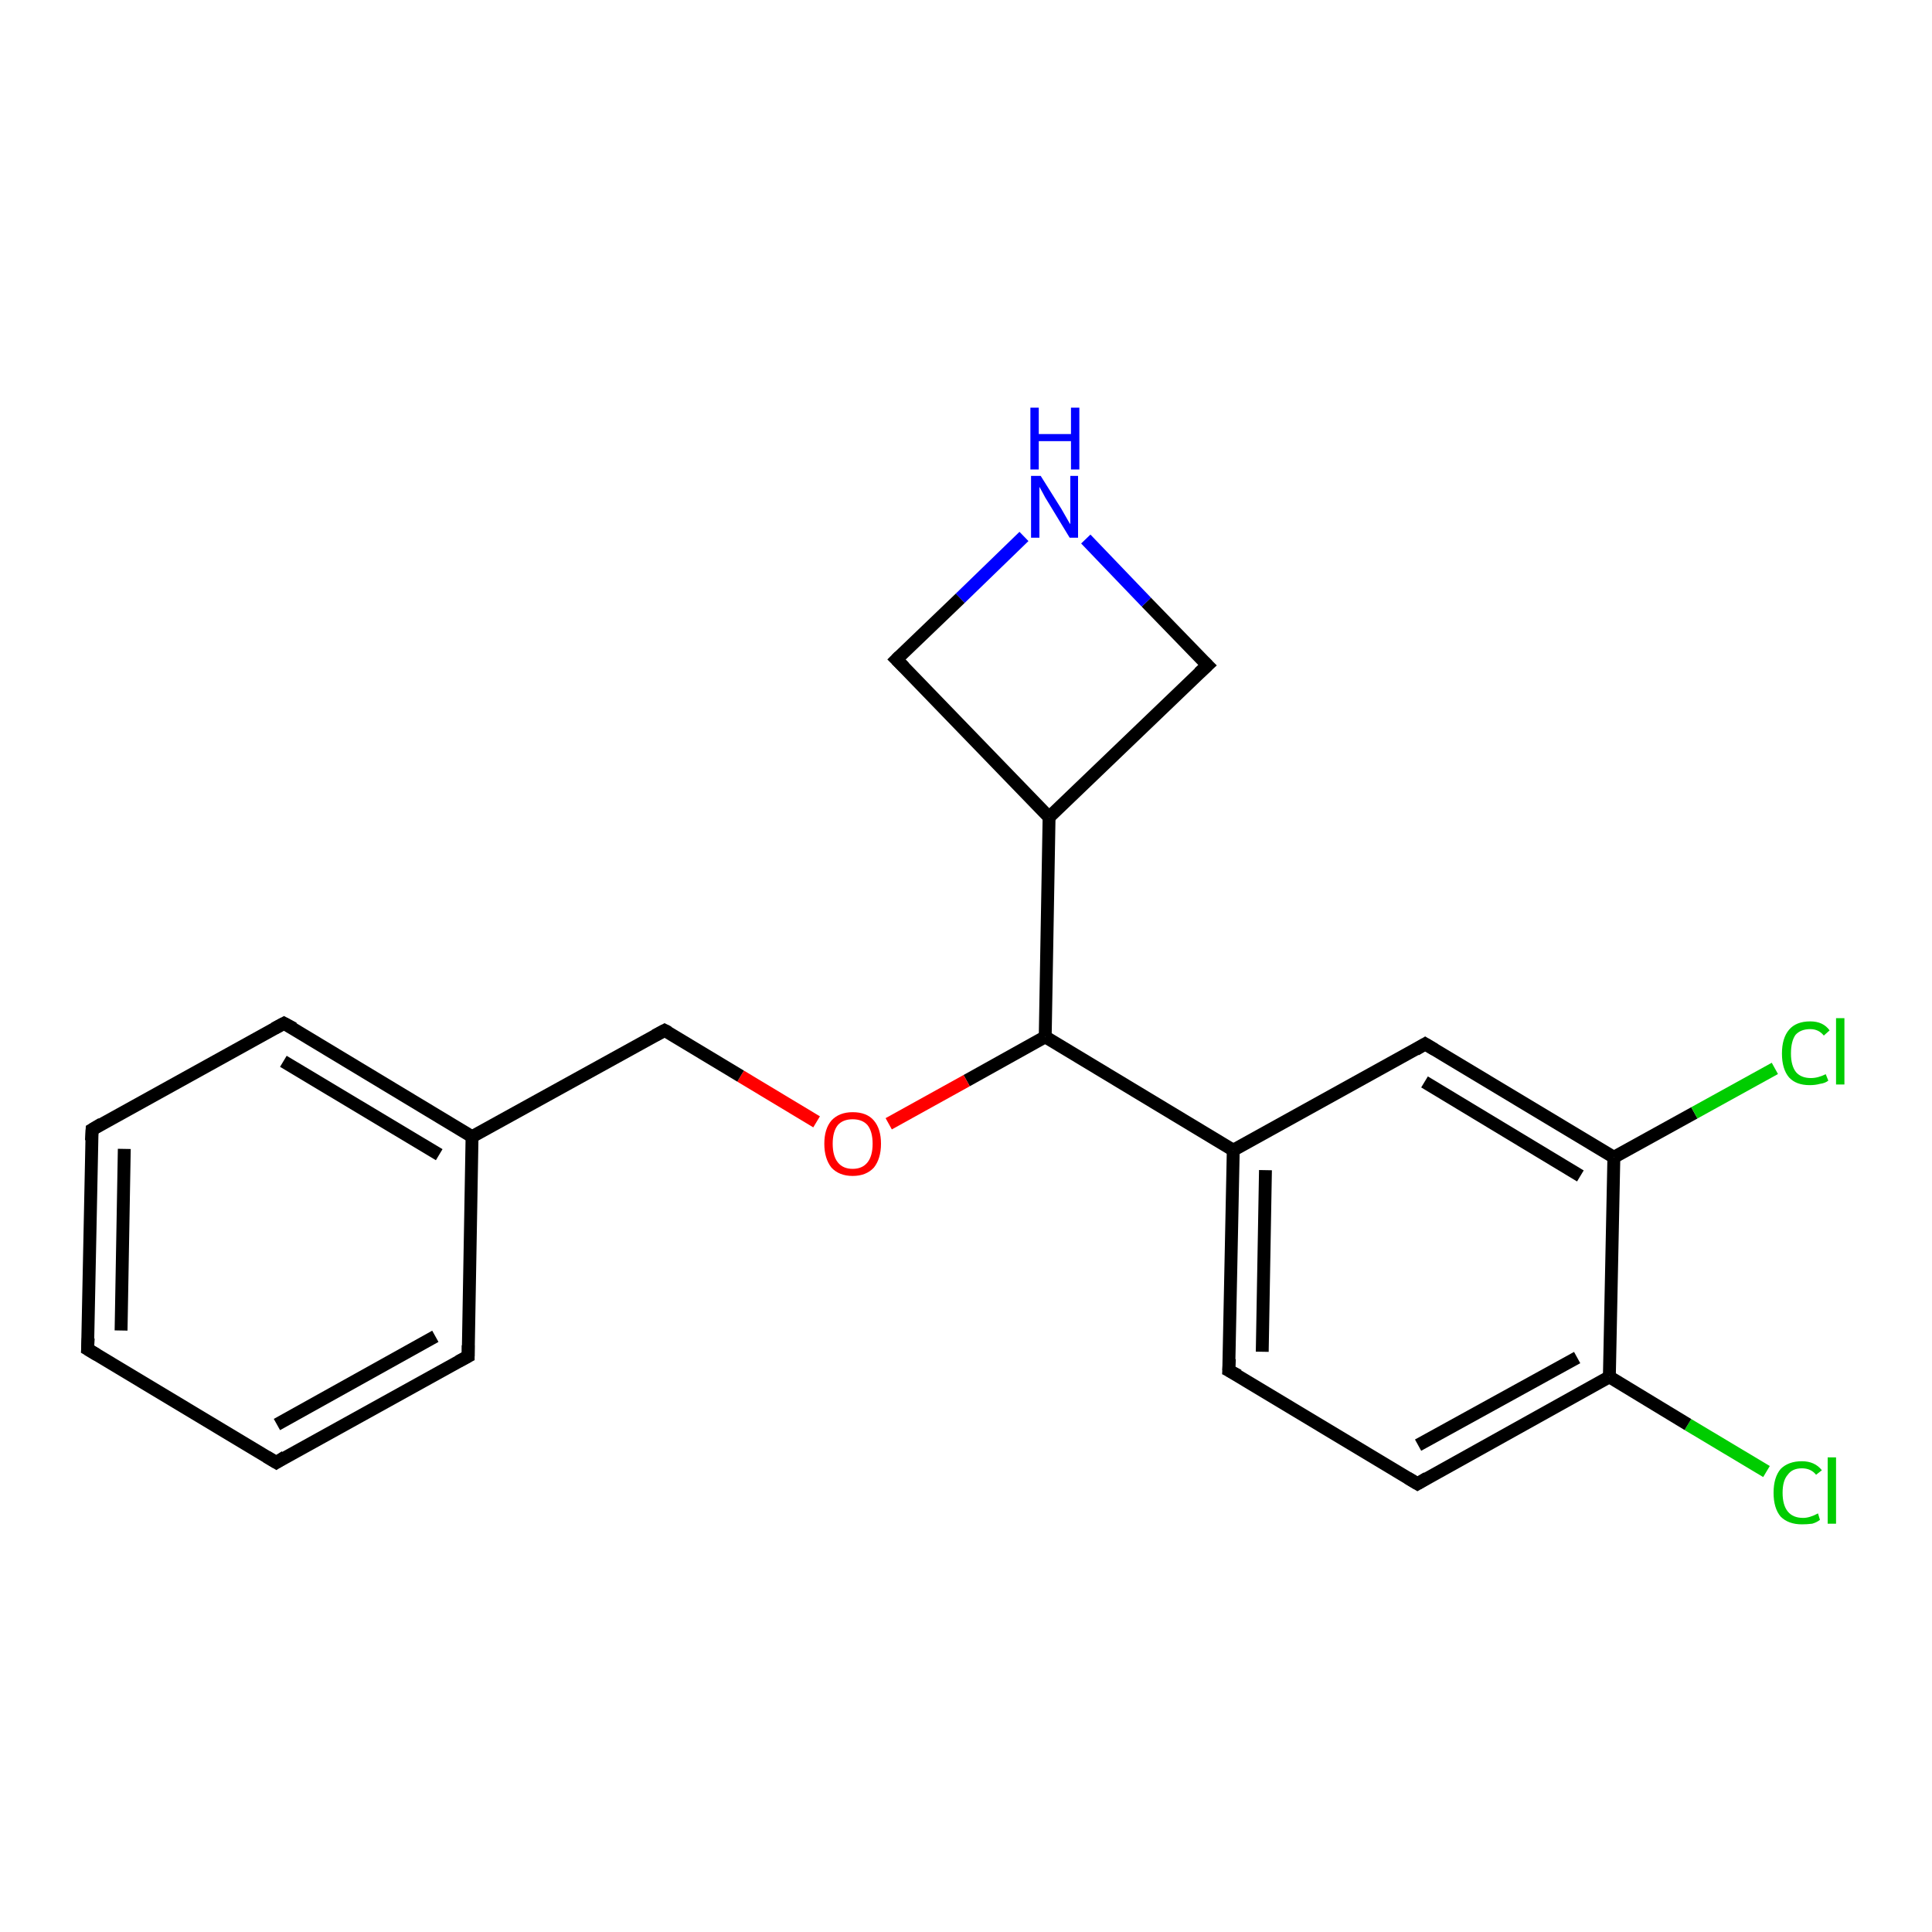 <?xml version='1.0' encoding='iso-8859-1'?>
<svg version='1.1' baseProfile='full'
              xmlns='http://www.w3.org/2000/svg'
                      xmlns:rdkit='http://www.rdkit.org/xml'
                      xmlns:xlink='http://www.w3.org/1999/xlink'
                  xml:space='preserve'
width='300px' height='300px' viewBox='0 0 300 300'>
<!-- END OF HEADER -->
<rect style='opacity:1.0;fill:#FFFFFF;stroke:none' width='300.0' height='300.0' x='0.0' y='0.0'> </rect>
<path class='bond-0 atom-0 atom-1' d='M 274.3,228.5 L 262.1,221.2' style='fill:none;fill-rule:evenodd;stroke:#00CC00;stroke-width:2.0px;stroke-linecap:butt;stroke-linejoin:miter;stroke-opacity:1' />
<path class='bond-0 atom-0 atom-1' d='M 262.1,221.2 L 249.9,213.8' style='fill:none;fill-rule:evenodd;stroke:#000000;stroke-width:2.0px;stroke-linecap:butt;stroke-linejoin:miter;stroke-opacity:1' />
<path class='bond-1 atom-1 atom-2' d='M 249.9,213.8 L 220.1,230.4' style='fill:none;fill-rule:evenodd;stroke:#000000;stroke-width:2.0px;stroke-linecap:butt;stroke-linejoin:miter;stroke-opacity:1' />
<path class='bond-1 atom-1 atom-2' d='M 244.9,210.8 L 220.2,224.4' style='fill:none;fill-rule:evenodd;stroke:#000000;stroke-width:2.0px;stroke-linecap:butt;stroke-linejoin:miter;stroke-opacity:1' />
<path class='bond-2 atom-2 atom-3' d='M 220.1,230.4 L 190.8,212.8' style='fill:none;fill-rule:evenodd;stroke:#000000;stroke-width:2.0px;stroke-linecap:butt;stroke-linejoin:miter;stroke-opacity:1' />
<path class='bond-3 atom-3 atom-4' d='M 190.8,212.8 L 191.5,178.6' style='fill:none;fill-rule:evenodd;stroke:#000000;stroke-width:2.0px;stroke-linecap:butt;stroke-linejoin:miter;stroke-opacity:1' />
<path class='bond-3 atom-3 atom-4' d='M 196.0,209.9 L 196.5,181.7' style='fill:none;fill-rule:evenodd;stroke:#000000;stroke-width:2.0px;stroke-linecap:butt;stroke-linejoin:miter;stroke-opacity:1' />
<path class='bond-4 atom-4 atom-5' d='M 191.5,178.6 L 221.3,162.1' style='fill:none;fill-rule:evenodd;stroke:#000000;stroke-width:2.0px;stroke-linecap:butt;stroke-linejoin:miter;stroke-opacity:1' />
<path class='bond-5 atom-5 atom-6' d='M 221.3,162.1 L 250.6,179.7' style='fill:none;fill-rule:evenodd;stroke:#000000;stroke-width:2.0px;stroke-linecap:butt;stroke-linejoin:miter;stroke-opacity:1' />
<path class='bond-5 atom-5 atom-6' d='M 221.2,168.0 L 245.4,182.6' style='fill:none;fill-rule:evenodd;stroke:#000000;stroke-width:2.0px;stroke-linecap:butt;stroke-linejoin:miter;stroke-opacity:1' />
<path class='bond-6 atom-6 atom-7' d='M 250.6,179.7 L 263.1,172.8' style='fill:none;fill-rule:evenodd;stroke:#000000;stroke-width:2.0px;stroke-linecap:butt;stroke-linejoin:miter;stroke-opacity:1' />
<path class='bond-6 atom-6 atom-7' d='M 263.1,172.8 L 275.6,165.9' style='fill:none;fill-rule:evenodd;stroke:#00CC00;stroke-width:2.0px;stroke-linecap:butt;stroke-linejoin:miter;stroke-opacity:1' />
<path class='bond-7 atom-4 atom-8' d='M 191.5,178.6 L 162.3,161.0' style='fill:none;fill-rule:evenodd;stroke:#000000;stroke-width:2.0px;stroke-linecap:butt;stroke-linejoin:miter;stroke-opacity:1' />
<path class='bond-8 atom-8 atom-9' d='M 162.3,161.0 L 150.1,167.8' style='fill:none;fill-rule:evenodd;stroke:#000000;stroke-width:2.0px;stroke-linecap:butt;stroke-linejoin:miter;stroke-opacity:1' />
<path class='bond-8 atom-8 atom-9' d='M 150.1,167.8 L 138.0,174.5' style='fill:none;fill-rule:evenodd;stroke:#FF0000;stroke-width:2.0px;stroke-linecap:butt;stroke-linejoin:miter;stroke-opacity:1' />
<path class='bond-9 atom-9 atom-10' d='M 126.8,174.2 L 115.0,167.1' style='fill:none;fill-rule:evenodd;stroke:#FF0000;stroke-width:2.0px;stroke-linecap:butt;stroke-linejoin:miter;stroke-opacity:1' />
<path class='bond-9 atom-9 atom-10' d='M 115.0,167.1 L 103.2,160.0' style='fill:none;fill-rule:evenodd;stroke:#000000;stroke-width:2.0px;stroke-linecap:butt;stroke-linejoin:miter;stroke-opacity:1' />
<path class='bond-10 atom-10 atom-11' d='M 103.2,160.0 L 73.3,176.5' style='fill:none;fill-rule:evenodd;stroke:#000000;stroke-width:2.0px;stroke-linecap:butt;stroke-linejoin:miter;stroke-opacity:1' />
<path class='bond-11 atom-11 atom-12' d='M 73.3,176.5 L 44.1,158.9' style='fill:none;fill-rule:evenodd;stroke:#000000;stroke-width:2.0px;stroke-linecap:butt;stroke-linejoin:miter;stroke-opacity:1' />
<path class='bond-11 atom-11 atom-12' d='M 68.2,179.3 L 44.0,164.8' style='fill:none;fill-rule:evenodd;stroke:#000000;stroke-width:2.0px;stroke-linecap:butt;stroke-linejoin:miter;stroke-opacity:1' />
<path class='bond-12 atom-12 atom-13' d='M 44.1,158.9 L 14.3,175.4' style='fill:none;fill-rule:evenodd;stroke:#000000;stroke-width:2.0px;stroke-linecap:butt;stroke-linejoin:miter;stroke-opacity:1' />
<path class='bond-13 atom-13 atom-14' d='M 14.3,175.4 L 13.6,209.5' style='fill:none;fill-rule:evenodd;stroke:#000000;stroke-width:2.0px;stroke-linecap:butt;stroke-linejoin:miter;stroke-opacity:1' />
<path class='bond-13 atom-13 atom-14' d='M 19.3,178.4 L 18.8,206.6' style='fill:none;fill-rule:evenodd;stroke:#000000;stroke-width:2.0px;stroke-linecap:butt;stroke-linejoin:miter;stroke-opacity:1' />
<path class='bond-14 atom-14 atom-15' d='M 13.6,209.5 L 42.9,227.1' style='fill:none;fill-rule:evenodd;stroke:#000000;stroke-width:2.0px;stroke-linecap:butt;stroke-linejoin:miter;stroke-opacity:1' />
<path class='bond-15 atom-15 atom-16' d='M 42.9,227.1 L 72.7,210.6' style='fill:none;fill-rule:evenodd;stroke:#000000;stroke-width:2.0px;stroke-linecap:butt;stroke-linejoin:miter;stroke-opacity:1' />
<path class='bond-15 atom-15 atom-16' d='M 43.0,221.2 L 67.6,207.5' style='fill:none;fill-rule:evenodd;stroke:#000000;stroke-width:2.0px;stroke-linecap:butt;stroke-linejoin:miter;stroke-opacity:1' />
<path class='bond-16 atom-8 atom-17' d='M 162.3,161.0 L 162.9,126.9' style='fill:none;fill-rule:evenodd;stroke:#000000;stroke-width:2.0px;stroke-linecap:butt;stroke-linejoin:miter;stroke-opacity:1' />
<path class='bond-17 atom-17 atom-18' d='M 162.9,126.9 L 187.5,103.3' style='fill:none;fill-rule:evenodd;stroke:#000000;stroke-width:2.0px;stroke-linecap:butt;stroke-linejoin:miter;stroke-opacity:1' />
<path class='bond-18 atom-18 atom-19' d='M 187.5,103.3 L 178.0,93.5' style='fill:none;fill-rule:evenodd;stroke:#000000;stroke-width:2.0px;stroke-linecap:butt;stroke-linejoin:miter;stroke-opacity:1' />
<path class='bond-18 atom-18 atom-19' d='M 178.0,93.5 L 168.6,83.7' style='fill:none;fill-rule:evenodd;stroke:#0000FF;stroke-width:2.0px;stroke-linecap:butt;stroke-linejoin:miter;stroke-opacity:1' />
<path class='bond-19 atom-19 atom-20' d='M 159.0,83.3 L 149.1,92.9' style='fill:none;fill-rule:evenodd;stroke:#0000FF;stroke-width:2.0px;stroke-linecap:butt;stroke-linejoin:miter;stroke-opacity:1' />
<path class='bond-19 atom-19 atom-20' d='M 149.1,92.9 L 139.2,102.4' style='fill:none;fill-rule:evenodd;stroke:#000000;stroke-width:2.0px;stroke-linecap:butt;stroke-linejoin:miter;stroke-opacity:1' />
<path class='bond-20 atom-6 atom-1' d='M 250.6,179.7 L 249.9,213.8' style='fill:none;fill-rule:evenodd;stroke:#000000;stroke-width:2.0px;stroke-linecap:butt;stroke-linejoin:miter;stroke-opacity:1' />
<path class='bond-21 atom-16 atom-11' d='M 72.7,210.6 L 73.3,176.5' style='fill:none;fill-rule:evenodd;stroke:#000000;stroke-width:2.0px;stroke-linecap:butt;stroke-linejoin:miter;stroke-opacity:1' />
<path class='bond-22 atom-20 atom-17' d='M 139.2,102.4 L 162.9,126.9' style='fill:none;fill-rule:evenodd;stroke:#000000;stroke-width:2.0px;stroke-linecap:butt;stroke-linejoin:miter;stroke-opacity:1' />
<path d='M 221.6,229.5 L 220.1,230.4 L 218.6,229.5' style='fill:none;stroke:#000000;stroke-width:2.0px;stroke-linecap:butt;stroke-linejoin:miter;stroke-opacity:1;' />
<path d='M 192.3,213.6 L 190.8,212.8 L 190.9,211.0' style='fill:none;stroke:#000000;stroke-width:2.0px;stroke-linecap:butt;stroke-linejoin:miter;stroke-opacity:1;' />
<path d='M 219.8,163.0 L 221.3,162.1 L 222.8,163.0' style='fill:none;stroke:#000000;stroke-width:2.0px;stroke-linecap:butt;stroke-linejoin:miter;stroke-opacity:1;' />
<path d='M 103.8,160.3 L 103.2,160.0 L 101.7,160.8' style='fill:none;stroke:#000000;stroke-width:2.0px;stroke-linecap:butt;stroke-linejoin:miter;stroke-opacity:1;' />
<path d='M 45.6,159.7 L 44.1,158.9 L 42.6,159.7' style='fill:none;stroke:#000000;stroke-width:2.0px;stroke-linecap:butt;stroke-linejoin:miter;stroke-opacity:1;' />
<path d='M 15.8,174.5 L 14.3,175.4 L 14.2,177.1' style='fill:none;stroke:#000000;stroke-width:2.0px;stroke-linecap:butt;stroke-linejoin:miter;stroke-opacity:1;' />
<path d='M 13.7,207.8 L 13.6,209.5 L 15.1,210.4' style='fill:none;stroke:#000000;stroke-width:2.0px;stroke-linecap:butt;stroke-linejoin:miter;stroke-opacity:1;' />
<path d='M 41.4,226.2 L 42.9,227.1 L 44.3,226.2' style='fill:none;stroke:#000000;stroke-width:2.0px;stroke-linecap:butt;stroke-linejoin:miter;stroke-opacity:1;' />
<path d='M 71.2,211.4 L 72.7,210.6 L 72.7,208.9' style='fill:none;stroke:#000000;stroke-width:2.0px;stroke-linecap:butt;stroke-linejoin:miter;stroke-opacity:1;' />
<path d='M 186.2,104.5 L 187.5,103.3 L 187.0,102.8' style='fill:none;stroke:#000000;stroke-width:2.0px;stroke-linecap:butt;stroke-linejoin:miter;stroke-opacity:1;' />
<path d='M 139.7,101.9 L 139.2,102.4 L 140.4,103.6' style='fill:none;stroke:#000000;stroke-width:2.0px;stroke-linecap:butt;stroke-linejoin:miter;stroke-opacity:1;' />
<path class='atom-0' d='M 275.4 231.8
Q 275.4 229.4, 276.5 228.1
Q 277.7 226.9, 279.8 226.9
Q 281.8 226.9, 282.9 228.3
L 282.0 229.0
Q 281.2 228.0, 279.8 228.0
Q 278.3 228.0, 277.6 229.0
Q 276.8 229.9, 276.8 231.8
Q 276.8 233.7, 277.6 234.7
Q 278.4 235.7, 280.0 235.7
Q 281.0 235.7, 282.3 235.0
L 282.6 236.0
Q 282.1 236.4, 281.4 236.6
Q 280.6 236.7, 279.8 236.7
Q 277.7 236.7, 276.5 235.5
Q 275.4 234.2, 275.4 231.8
' fill='#00CC00'/>
<path class='atom-0' d='M 283.8 226.3
L 285.1 226.3
L 285.1 236.6
L 283.8 236.6
L 283.8 226.3
' fill='#00CC00'/>
<path class='atom-7' d='M 276.7 163.6
Q 276.7 161.2, 277.8 159.9
Q 278.9 158.6, 281.1 158.6
Q 283.1 158.6, 284.1 160.0
L 283.2 160.8
Q 282.4 159.8, 281.1 159.8
Q 279.6 159.8, 278.8 160.7
Q 278.1 161.7, 278.1 163.6
Q 278.1 165.5, 278.9 166.5
Q 279.7 167.4, 281.2 167.4
Q 282.3 167.4, 283.5 166.8
L 283.9 167.8
Q 283.4 168.2, 282.6 168.3
Q 281.9 168.5, 281.0 168.5
Q 278.9 168.5, 277.8 167.3
Q 276.7 166.0, 276.7 163.6
' fill='#00CC00'/>
<path class='atom-7' d='M 285.1 158.1
L 286.4 158.1
L 286.4 168.4
L 285.1 168.4
L 285.1 158.1
' fill='#00CC00'/>
<path class='atom-9' d='M 128.0 177.6
Q 128.0 175.3, 129.1 174.0
Q 130.3 172.7, 132.4 172.7
Q 134.6 172.7, 135.7 174.0
Q 136.8 175.3, 136.8 177.6
Q 136.8 179.9, 135.7 181.3
Q 134.5 182.6, 132.4 182.6
Q 130.3 182.6, 129.1 181.3
Q 128.0 179.9, 128.0 177.6
M 132.4 181.5
Q 133.9 181.5, 134.7 180.5
Q 135.5 179.5, 135.5 177.6
Q 135.5 175.7, 134.7 174.7
Q 133.9 173.8, 132.4 173.8
Q 130.9 173.8, 130.1 174.7
Q 129.3 175.7, 129.3 177.6
Q 129.3 179.5, 130.1 180.5
Q 130.9 181.5, 132.4 181.5
' fill='#FF0000'/>
<path class='atom-19' d='M 161.6 73.9
L 164.8 79.0
Q 165.1 79.5, 165.6 80.4
Q 166.1 81.3, 166.2 81.4
L 166.2 73.9
L 167.4 73.9
L 167.4 83.5
L 166.1 83.5
L 162.7 77.9
Q 162.3 77.3, 161.9 76.5
Q 161.5 75.8, 161.4 75.6
L 161.4 83.5
L 160.1 83.5
L 160.1 73.9
L 161.6 73.9
' fill='#0000FF'/>
<path class='atom-19' d='M 160.0 63.3
L 161.3 63.3
L 161.3 67.4
L 166.3 67.4
L 166.3 63.3
L 167.6 63.3
L 167.6 72.9
L 166.3 72.9
L 166.3 68.5
L 161.3 68.5
L 161.3 72.9
L 160.0 72.9
L 160.0 63.3
' fill='#0000FF'/>
</svg>
